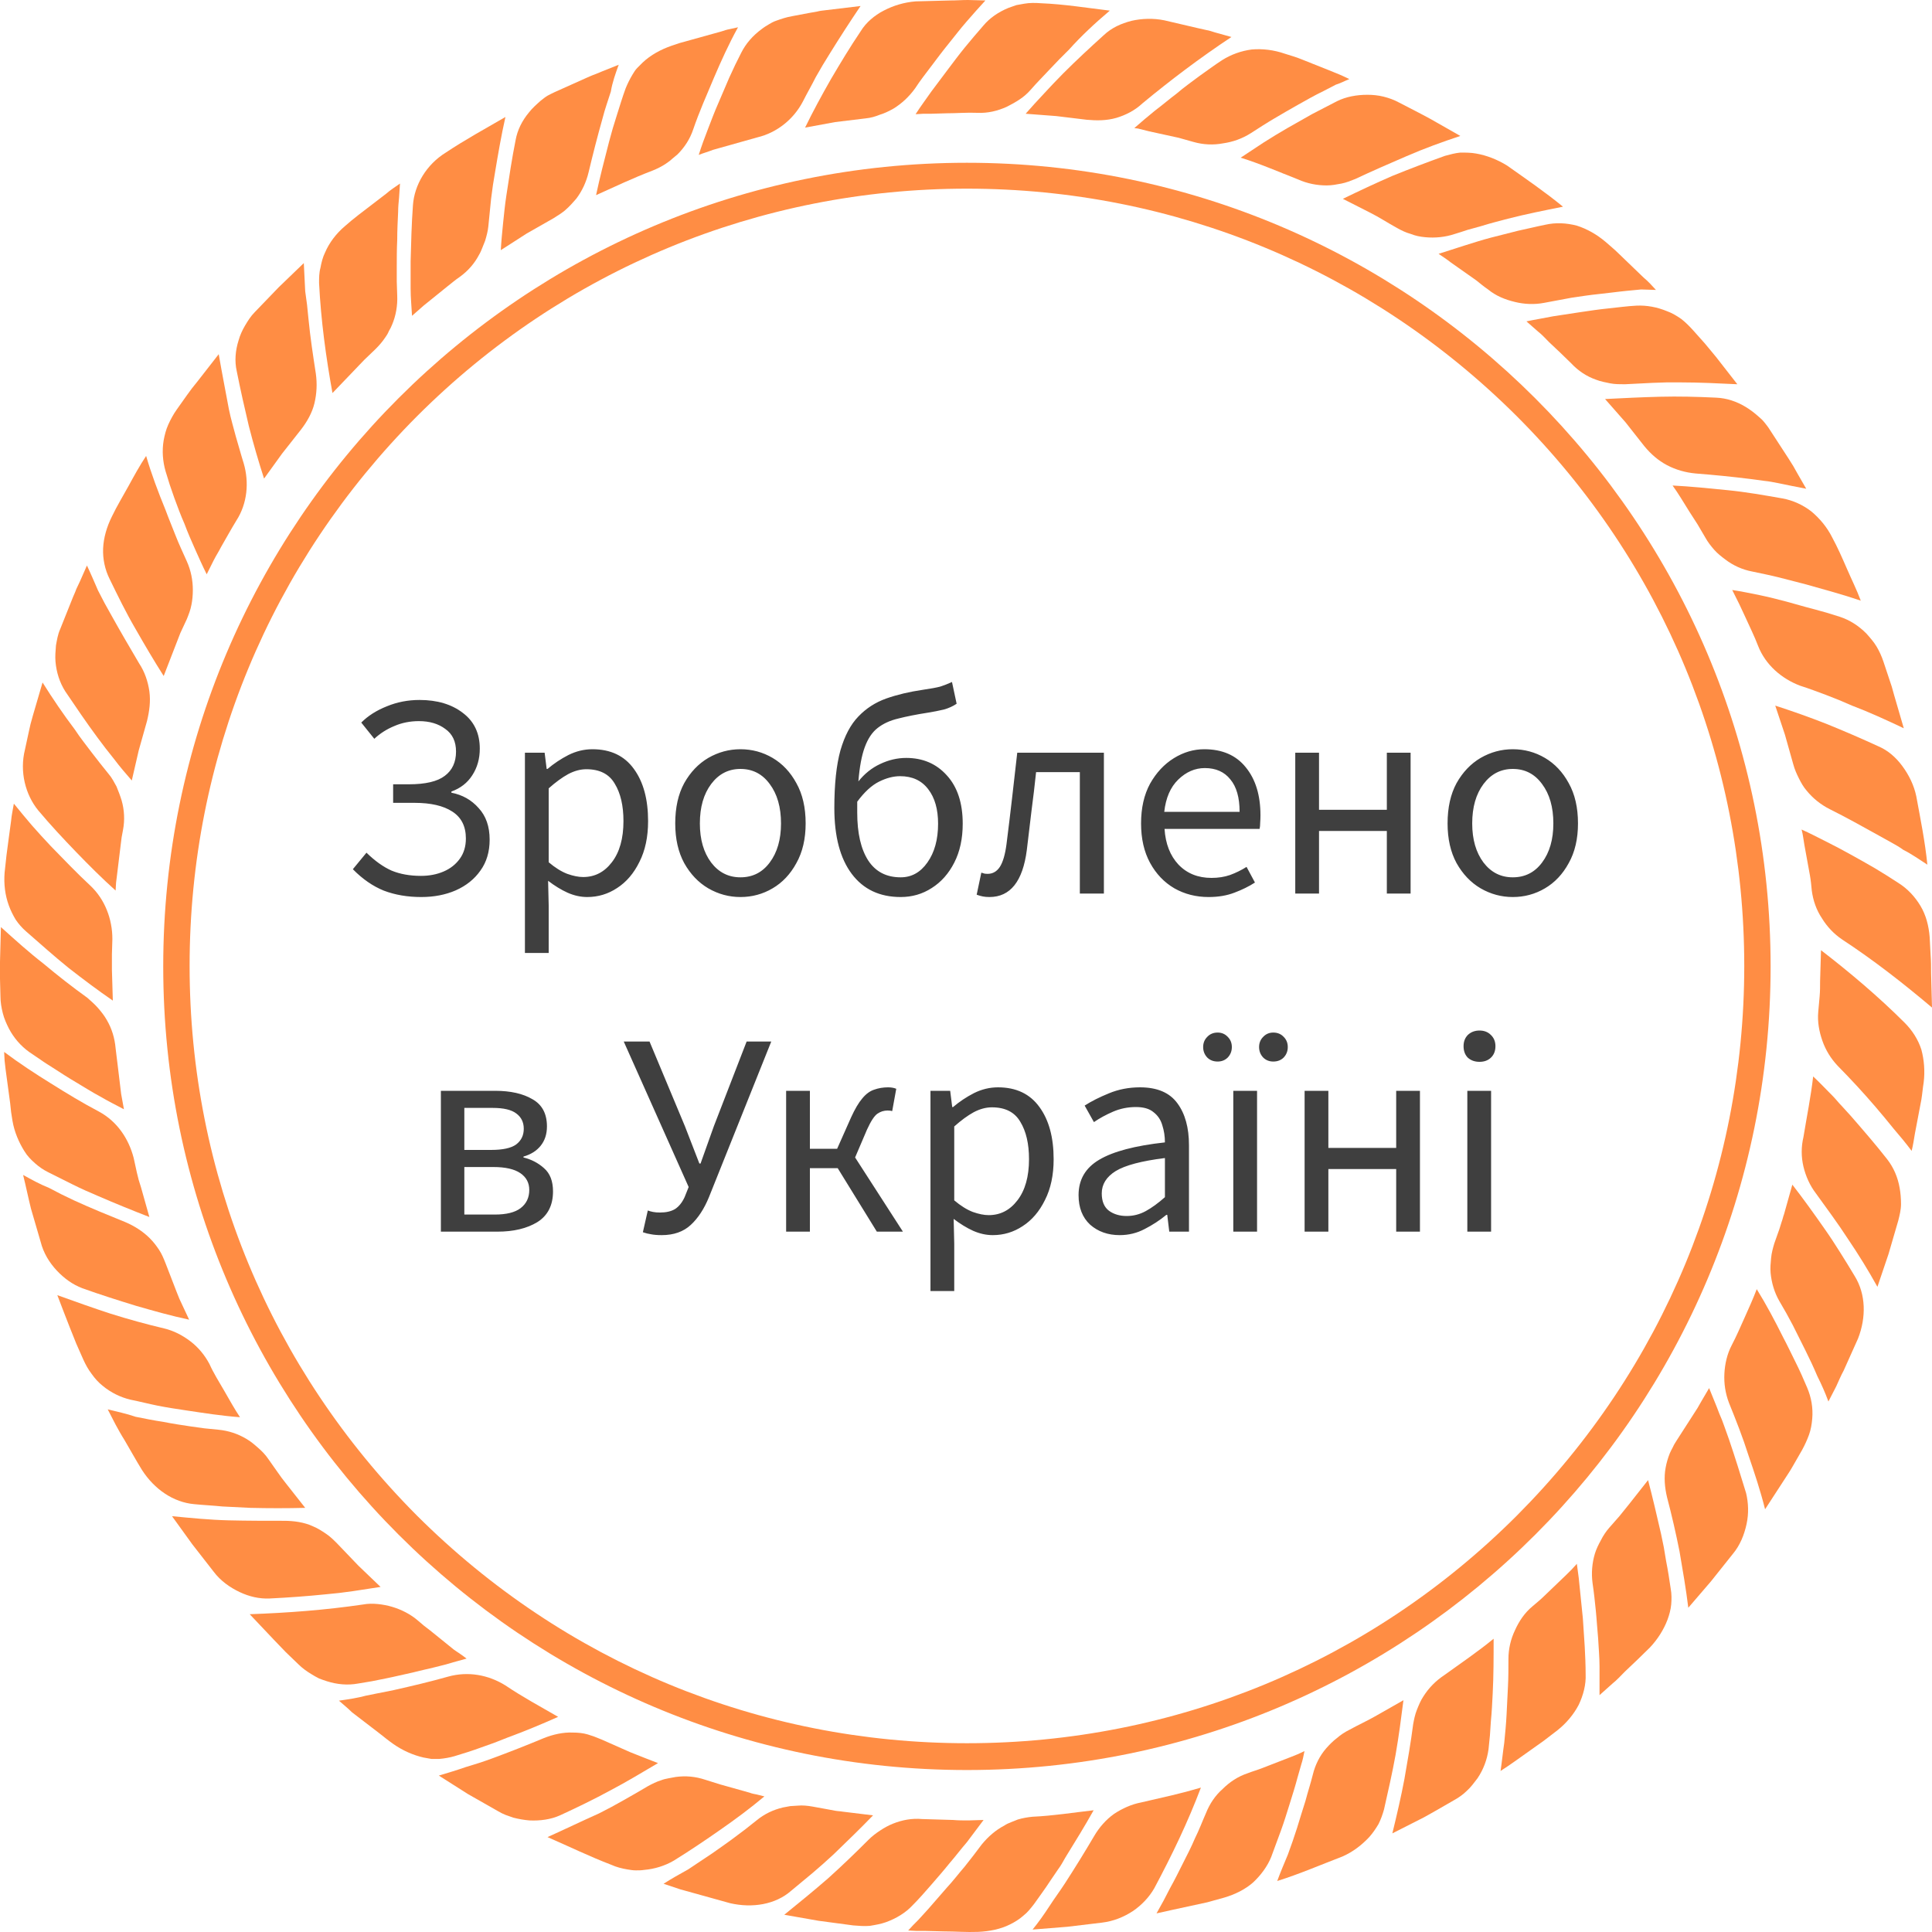 <?xml version="1.0" encoding="UTF-8"?> <svg xmlns="http://www.w3.org/2000/svg" width="80" height="80" viewBox="0 0 80 80" fill="none"><path d="M79.157 47.656C79.215 47.426 79.253 47.177 79.291 46.947L79.56 45.531C79.598 45.301 79.617 45.052 79.655 44.822C79.713 44.363 79.674 43.884 79.56 43.463C79.426 43.042 79.177 42.659 78.87 42.352C77.779 41.261 76.573 40.246 75.404 39.346L75.366 40.629C75.366 40.84 75.366 41.05 75.347 41.261L75.29 41.893C75.251 42.314 75.328 42.716 75.462 43.099C75.596 43.482 75.807 43.827 76.094 44.133C76.362 44.401 76.63 44.688 76.898 44.975C77.166 45.263 77.415 45.55 77.664 45.837C77.913 46.124 78.162 46.431 78.411 46.737C78.66 47.024 78.928 47.35 79.157 47.656Z" fill="#FF8D44"></path><path d="M77.74 53.285L78.2 51.926L78.602 50.547C78.66 50.317 78.717 50.088 78.717 49.858C78.717 49.628 78.698 49.398 78.66 49.188C78.583 48.747 78.411 48.345 78.143 48.001C77.664 47.388 77.147 46.794 76.649 46.22L76.266 45.799C76.132 45.665 76.017 45.511 75.883 45.377C75.615 45.109 75.347 44.822 75.079 44.573C74.983 45.416 74.811 46.258 74.677 47.082C74.581 47.484 74.581 47.905 74.677 48.307C74.773 48.709 74.945 49.092 75.194 49.417C75.634 50.03 76.094 50.643 76.515 51.294C76.956 51.945 77.358 52.596 77.74 53.285Z" fill="#FF8D44"></path><path d="M75.711 58.033L76.036 57.402C76.132 57.191 76.228 56.961 76.343 56.751C76.534 56.31 76.745 55.87 76.936 55.429C77.281 54.549 77.262 53.591 76.802 52.845C76.592 52.5 76.4 52.175 76.19 51.849L75.883 51.37L75.73 51.141L75.558 50.892C75.117 50.26 74.677 49.647 74.217 49.054L73.873 50.279C73.834 50.375 73.815 50.49 73.777 50.585L73.681 50.892L73.471 51.485C73.413 51.677 73.356 51.887 73.337 52.098C73.317 52.309 73.298 52.5 73.317 52.711C73.356 53.113 73.471 53.515 73.681 53.879L73.968 54.376L74.237 54.874C74.409 55.219 74.581 55.563 74.754 55.908C74.926 56.253 75.098 56.617 75.251 56.98C75.424 57.325 75.577 57.67 75.711 58.033Z" fill="#FF8D44"></path><path d="M73.088 62.495C73.356 62.093 73.605 61.691 73.873 61.288C74.007 61.078 74.141 60.886 74.256 60.676L74.619 60.044C74.734 59.833 74.83 59.623 74.907 59.412C74.983 59.201 75.022 58.972 75.041 58.742C75.079 58.301 75.002 57.861 74.83 57.459C74.677 57.095 74.524 56.751 74.351 56.406C74.179 56.061 74.007 55.698 73.834 55.372C73.49 54.683 73.145 54.032 72.743 53.381C72.59 53.783 72.417 54.166 72.245 54.549C72.073 54.932 71.9 55.334 71.709 55.698C71.517 56.061 71.422 56.483 71.403 56.885C71.383 57.287 71.441 57.689 71.594 58.091C71.881 58.799 72.168 59.527 72.398 60.255C72.647 60.982 72.896 61.729 73.088 62.495Z" fill="#FF8D44"></path><path d="M69.909 66.573L70.847 65.481L71.747 64.352C72.054 63.988 72.226 63.548 72.322 63.107C72.417 62.667 72.398 62.227 72.302 61.825C72.073 61.078 71.843 60.331 71.594 59.603L71.403 59.067C71.345 58.895 71.269 58.704 71.192 58.531C71.058 58.167 70.905 57.823 70.771 57.478L70.445 58.033L70.292 58.301C70.235 58.397 70.177 58.474 70.12 58.569L69.43 59.642C69.373 59.737 69.316 59.814 69.277 59.91C69.22 60.006 69.181 60.101 69.143 60.178C69.067 60.369 69.009 60.561 68.971 60.771C68.894 61.173 68.933 61.595 69.028 61.997C69.22 62.724 69.392 63.471 69.545 64.237C69.679 65.022 69.813 65.788 69.909 66.573Z" fill="#FF8D44"></path><path d="M66.233 70.192L66.769 69.713C66.96 69.56 67.114 69.387 67.286 69.215C67.63 68.89 67.975 68.564 68.32 68.219C68.645 67.875 68.894 67.473 69.047 67.071C69.124 66.86 69.181 66.649 69.201 66.439C69.22 66.228 69.22 65.999 69.181 65.788C69.124 65.405 69.067 65.022 68.99 64.639L68.894 64.065C68.856 63.873 68.818 63.682 68.779 63.509C68.607 62.763 68.435 62.016 68.243 61.288L67.458 62.284C67.324 62.456 67.19 62.609 67.056 62.782L66.635 63.261C66.501 63.414 66.386 63.586 66.29 63.777C66.194 63.95 66.099 64.141 66.041 64.333C65.926 64.716 65.888 65.137 65.945 65.558C66.003 65.941 66.041 66.324 66.079 66.688C66.118 67.071 66.137 67.454 66.175 67.837C66.194 68.219 66.233 68.621 66.233 69.004C66.233 69.406 66.233 69.809 66.233 70.192Z" fill="#FF8D44"></path><path d="M62.135 73.332C62.346 73.198 62.537 73.064 62.729 72.93L63.916 72.087C64.107 71.934 64.299 71.8 64.49 71.647C64.854 71.359 65.16 70.996 65.371 70.594C65.562 70.192 65.677 69.751 65.658 69.33C65.658 68.947 65.639 68.545 65.62 68.181C65.601 67.798 65.562 67.396 65.543 67.013C65.505 66.63 65.467 66.247 65.428 65.884L65.371 65.328L65.294 64.754L65.084 64.984C65.007 65.06 64.931 65.137 64.854 65.213L63.935 66.094C63.782 66.247 63.609 66.381 63.456 66.515C63.131 66.784 62.901 67.128 62.729 67.511C62.556 67.875 62.461 68.277 62.461 68.698C62.461 69.081 62.461 69.464 62.441 69.847C62.422 70.23 62.403 70.613 62.384 70.996C62.365 71.379 62.327 71.762 62.288 72.164C62.231 72.547 62.192 72.949 62.135 73.332Z" fill="#FF8D44"></path><path d="M57.654 75.916L58.937 75.265C59.358 75.036 59.78 74.787 60.182 74.557C60.392 74.442 60.584 74.308 60.737 74.155C60.91 74.002 61.044 73.81 61.178 73.638C61.426 73.274 61.58 72.853 61.637 72.432C61.656 72.24 61.675 72.049 61.695 71.857L61.733 71.283C61.771 70.9 61.79 70.517 61.809 70.134C61.848 69.387 61.848 68.602 61.848 67.856C61.197 68.392 60.488 68.87 59.799 69.368C59.454 69.598 59.167 69.885 58.937 70.249C58.822 70.421 58.746 70.613 58.669 70.804C58.593 70.996 58.554 71.187 58.516 71.398C58.42 72.144 58.286 72.91 58.152 73.676C58.018 74.385 57.846 75.131 57.654 75.916Z" fill="#FF8D44"></path><path d="M52.887 77.888C53.806 77.601 54.687 77.218 55.586 76.874C56.027 76.682 56.391 76.395 56.697 76.07C56.85 75.897 56.965 75.725 57.08 75.534C57.176 75.342 57.252 75.131 57.31 74.921C57.482 74.155 57.654 73.408 57.788 72.662C57.922 71.896 58.018 71.149 58.114 70.402L57.003 71.034C56.639 71.245 56.257 71.417 55.874 71.628C55.682 71.723 55.51 71.838 55.357 71.972C55.203 72.087 55.05 72.24 54.916 72.393C54.648 72.7 54.457 73.083 54.361 73.485C54.265 73.868 54.15 74.212 54.055 74.576C53.94 74.94 53.825 75.304 53.71 75.687C53.595 76.05 53.461 76.433 53.327 76.797C53.174 77.161 53.021 77.525 52.887 77.888Z" fill="#FF8D44"></path><path d="M47.889 79.229L48.578 79.076L49.995 78.769L50.684 78.578C51.144 78.444 51.565 78.233 51.891 77.946C52.216 77.64 52.484 77.276 52.638 76.893C52.772 76.529 52.906 76.165 53.04 75.802C53.174 75.438 53.289 75.055 53.404 74.691C53.518 74.327 53.633 73.963 53.729 73.6L53.882 73.064C53.94 72.891 53.978 72.7 54.016 72.508C53.92 72.547 53.825 72.604 53.729 72.642L53.442 72.757L52.255 73.217C52.063 73.293 51.853 73.351 51.661 73.427C51.259 73.561 50.914 73.791 50.627 74.078C50.321 74.346 50.091 74.691 49.938 75.074C49.785 75.419 49.651 75.782 49.478 76.127C49.325 76.491 49.153 76.816 48.98 77.161C48.808 77.506 48.636 77.85 48.444 78.195L48.176 78.712C48.08 78.884 47.985 79.056 47.889 79.229Z" fill="#FF8D44"></path><path d="M42.757 79.899C43.236 79.861 43.715 79.822 44.193 79.784L45.63 79.612C46.108 79.554 46.529 79.382 46.912 79.133C47.276 78.884 47.583 78.559 47.793 78.195C48.54 76.797 49.191 75.438 49.727 74.021L49.114 74.193C49.019 74.212 48.904 74.251 48.808 74.27L48.502 74.346L47.257 74.634C46.855 74.71 46.472 74.882 46.127 75.112C45.802 75.342 45.515 75.668 45.304 76.031C44.921 76.682 44.519 77.333 44.098 77.984C43.887 78.31 43.657 78.616 43.447 78.942C43.236 79.267 43.006 79.593 42.757 79.899Z" fill="#FF8D44"></path><path d="M37.606 79.937L37.97 79.956H38.334L39.062 79.975C39.541 79.975 40.019 80.014 40.498 79.995C40.977 79.975 41.436 79.88 41.819 79.688C42.011 79.593 42.202 79.478 42.374 79.325C42.547 79.191 42.681 79.018 42.815 78.846C43.044 78.52 43.274 78.214 43.485 77.888L43.81 77.41C43.925 77.257 44.021 77.084 44.117 76.912C44.519 76.261 44.921 75.61 45.285 74.959C44.442 75.055 43.6 75.189 42.757 75.227C42.547 75.246 42.336 75.285 42.145 75.342C42.049 75.38 41.953 75.419 41.857 75.457C41.762 75.495 41.666 75.534 41.589 75.591C41.225 75.782 40.919 76.05 40.651 76.376C40.421 76.682 40.191 76.989 39.943 77.295C39.694 77.582 39.464 77.888 39.196 78.176C38.947 78.463 38.679 78.769 38.43 79.056L38.028 79.497C37.875 79.65 37.74 79.784 37.606 79.937Z" fill="#FF8D44"></path><path d="M32.475 79.286L33.892 79.535L35.328 79.727C35.558 79.746 35.788 79.765 36.017 79.746C36.247 79.707 36.477 79.669 36.687 79.593C37.109 79.439 37.492 79.21 37.779 78.903C38.047 78.635 38.315 78.329 38.564 78.042C38.813 77.754 39.081 77.448 39.311 77.161C39.56 76.874 39.789 76.567 40.038 76.28C40.268 75.974 40.498 75.668 40.728 75.361L40.096 75.38C39.885 75.38 39.675 75.38 39.464 75.361L38.181 75.323C37.76 75.285 37.358 75.361 36.975 75.514C36.783 75.591 36.611 75.687 36.438 75.802C36.266 75.916 36.113 76.031 35.96 76.184C35.424 76.721 34.868 77.257 34.294 77.774C33.7 78.291 33.088 78.788 32.475 79.286Z" fill="#FF8D44"></path><path d="M27.477 78.003C27.707 78.08 27.937 78.157 28.167 78.233L29.545 78.616C29.775 78.674 30.005 78.75 30.235 78.808C31.154 79.018 32.111 78.865 32.762 78.291C33.069 78.042 33.356 77.793 33.662 77.544L34.102 77.161L34.524 76.778C35.079 76.242 35.634 75.706 36.151 75.17L34.888 75.016C34.792 74.997 34.677 74.997 34.581 74.978L34.275 74.921L33.643 74.806C33.432 74.768 33.222 74.749 33.03 74.768C32.934 74.768 32.819 74.787 32.724 74.787C32.628 74.806 32.532 74.825 32.417 74.844C32.015 74.94 31.651 75.112 31.326 75.38L30.866 75.744C30.713 75.859 30.56 75.974 30.407 76.089C30.101 76.319 29.794 76.529 29.469 76.759C29.143 76.969 28.818 77.199 28.492 77.41C28.147 77.601 27.803 77.793 27.477 78.003Z" fill="#FF8D44"></path><path d="M22.671 76.07C23.552 76.453 24.414 76.874 25.314 77.218C25.524 77.314 25.754 77.371 25.984 77.41C26.099 77.429 26.213 77.448 26.328 77.448C26.443 77.448 26.558 77.448 26.673 77.429C27.113 77.391 27.535 77.257 27.898 77.046C28.549 76.644 29.201 76.204 29.832 75.763C30.464 75.323 31.058 74.882 31.651 74.385L31.345 74.308C31.249 74.289 31.134 74.27 31.039 74.231L29.813 73.887L29.201 73.695C28.799 73.561 28.396 73.523 27.975 73.581C27.879 73.6 27.765 73.619 27.669 73.638C27.573 73.657 27.477 73.676 27.381 73.715C27.19 73.772 26.999 73.868 26.826 73.963C26.501 74.155 26.175 74.346 25.831 74.538L25.314 74.825L24.797 75.093C24.107 75.399 23.399 75.744 22.671 76.07Z" fill="#FF8D44"></path><path d="M18.171 73.523C18.573 73.772 18.976 74.04 19.378 74.289L20.622 74.997C20.718 75.055 20.833 75.112 20.929 75.15C21.044 75.189 21.139 75.227 21.254 75.265C21.484 75.323 21.695 75.361 21.924 75.38C22.365 75.4 22.805 75.342 23.188 75.17C23.897 74.844 24.605 74.5 25.275 74.136C25.601 73.963 25.945 73.772 26.271 73.581C26.596 73.389 26.922 73.198 27.247 73.006L26.654 72.776L26.367 72.662C26.271 72.623 26.175 72.585 26.079 72.547L24.911 72.03C24.816 71.991 24.72 71.953 24.624 71.915C24.529 71.876 24.433 71.857 24.337 71.819C24.145 71.762 23.935 71.742 23.724 71.742C23.322 71.723 22.901 71.819 22.518 71.972C21.829 72.259 21.101 72.547 20.373 72.815C20.01 72.949 19.646 73.064 19.263 73.178C18.937 73.293 18.554 73.408 18.171 73.523Z" fill="#FF8D44"></path><path d="M14.035 70.421C14.208 70.575 14.399 70.728 14.572 70.9L15.72 71.781C15.912 71.934 16.103 72.087 16.295 72.221C16.678 72.489 17.118 72.681 17.54 72.776C17.654 72.796 17.75 72.815 17.865 72.834C17.98 72.834 18.095 72.834 18.191 72.834C18.401 72.815 18.631 72.776 18.822 72.719C19.205 72.604 19.569 72.489 19.933 72.355L20.469 72.164L21.005 71.953C21.733 71.685 22.422 71.398 23.111 71.091C22.384 70.67 21.637 70.268 20.929 69.79C20.22 69.349 19.378 69.196 18.554 69.426C17.808 69.636 17.08 69.809 16.314 69.981C15.931 70.058 15.548 70.134 15.165 70.211C14.82 70.306 14.438 70.364 14.035 70.421Z" fill="#FF8D44"></path><path d="M10.34 66.841C10.665 67.186 10.991 67.53 11.336 67.894C11.508 68.066 11.661 68.239 11.833 68.411L12.35 68.909C12.523 69.081 12.714 69.215 12.906 69.33C13.001 69.387 13.097 69.445 13.212 69.502C13.308 69.541 13.423 69.579 13.538 69.617C13.959 69.751 14.399 69.79 14.82 69.713L15.395 69.617L15.969 69.502C16.352 69.426 16.735 69.33 17.099 69.253C17.463 69.158 17.846 69.081 18.21 68.985C18.382 68.947 18.573 68.89 18.765 68.832L19.32 68.679C19.148 68.545 18.976 68.43 18.803 68.315L17.808 67.511L17.559 67.32L17.31 67.109C17.003 66.841 16.62 66.649 16.237 66.535C16.046 66.477 15.835 66.439 15.644 66.42C15.433 66.4 15.242 66.4 15.031 66.439C13.461 66.669 11.929 66.784 10.34 66.841Z" fill="#FF8D44"></path><path d="M7.123 62.782L7.966 63.95L8.846 65.079C9.134 65.462 9.517 65.73 9.919 65.922C10.321 66.113 10.742 66.209 11.163 66.19C11.948 66.152 12.733 66.094 13.48 66.018C13.672 65.998 13.863 65.979 14.055 65.96L14.629 65.884C15.012 65.826 15.376 65.769 15.759 65.711L15.299 65.271C15.146 65.118 14.993 64.984 14.84 64.831L13.959 63.911C13.806 63.758 13.672 63.624 13.499 63.509C13.327 63.395 13.155 63.28 12.963 63.203C12.599 63.031 12.159 62.973 11.757 62.973C11.01 62.973 10.244 62.973 9.459 62.954C8.693 62.935 7.908 62.858 7.123 62.782Z" fill="#FF8D44"></path><path d="M4.461 58.359L4.787 58.991C4.902 59.201 5.017 59.412 5.151 59.623C5.4 60.044 5.629 60.465 5.878 60.867C6.395 61.671 7.18 62.207 8.042 62.284C8.425 62.322 8.827 62.341 9.21 62.38C9.593 62.399 9.976 62.418 10.359 62.437C11.125 62.456 11.891 62.456 12.638 62.437L11.853 61.441L11.661 61.193L11.47 60.925L11.106 60.408C10.991 60.235 10.838 60.082 10.684 59.948C10.531 59.814 10.378 59.68 10.206 59.584C9.861 59.374 9.459 59.24 9.038 59.201C8.846 59.182 8.655 59.163 8.463 59.144L7.908 59.067C7.525 59.01 7.142 58.953 6.759 58.876C6.376 58.819 5.993 58.742 5.61 58.665C5.227 58.531 4.844 58.455 4.461 58.359Z" fill="#FF8D44"></path><path d="M2.374 53.63C2.547 54.089 2.719 54.53 2.891 54.97C2.987 55.2 3.064 55.41 3.159 55.64L3.447 56.291C3.542 56.502 3.657 56.712 3.791 56.885C3.925 57.076 4.079 57.248 4.251 57.383C4.596 57.67 4.998 57.861 5.4 57.957C5.783 58.033 6.146 58.129 6.529 58.206C6.912 58.282 7.295 58.34 7.678 58.397C8.444 58.512 9.172 58.627 9.938 58.684C9.708 58.34 9.497 57.957 9.287 57.593C9.076 57.229 8.846 56.865 8.674 56.483C8.483 56.119 8.214 55.793 7.889 55.544C7.563 55.295 7.2 55.104 6.798 55.008C6.07 54.836 5.304 54.625 4.576 54.396C3.868 54.166 3.121 53.898 2.374 53.63Z" fill="#FF8D44"></path><path d="M0.957 48.652C1.072 49.111 1.168 49.59 1.283 50.049L1.685 51.428C1.8 51.887 2.049 52.289 2.355 52.615C2.662 52.94 3.006 53.189 3.408 53.343C4.155 53.611 4.883 53.84 5.629 54.07L6.166 54.223C6.357 54.281 6.529 54.319 6.721 54.376C7.085 54.472 7.468 54.568 7.832 54.645L7.429 53.783C7.391 53.687 7.353 53.591 7.314 53.496L6.855 52.309C6.778 52.117 6.702 51.926 6.587 51.753C6.472 51.581 6.357 51.428 6.204 51.275C5.917 50.987 5.553 50.758 5.189 50.605C4.481 50.317 3.772 50.03 3.064 49.705C2.891 49.628 2.719 49.532 2.547 49.456L2.03 49.188C1.647 49.035 1.302 48.843 0.957 48.652Z" fill="#FF8D44"></path><path d="M0.172 43.559L0.191 43.922L0.23 44.267L0.421 45.684L0.46 46.048C0.479 46.163 0.498 46.277 0.517 46.411C0.594 46.871 0.785 47.311 1.015 47.675C1.13 47.867 1.283 48.02 1.455 48.173C1.628 48.326 1.8 48.441 1.991 48.537C2.336 48.709 2.681 48.881 3.025 49.054C3.37 49.226 3.715 49.379 4.079 49.532C4.787 49.839 5.495 50.126 6.185 50.394L5.84 49.169L5.744 48.862L5.668 48.556L5.534 47.943C5.323 47.139 4.844 46.431 4.098 46.029C3.408 45.665 2.776 45.282 2.106 44.861C1.455 44.459 0.785 44.018 0.172 43.559Z" fill="#FF8D44"></path><path d="M0.038 38.389L0 39.825V40.533L0.019 41.261C0.019 41.491 0.057 41.721 0.115 41.95C0.172 42.18 0.268 42.391 0.364 42.582C0.574 42.984 0.862 43.31 1.206 43.559L1.685 43.884C1.838 43.999 2.011 44.095 2.183 44.21C2.508 44.42 2.834 44.631 3.159 44.822C3.485 45.014 3.81 45.224 4.136 45.397C4.461 45.588 4.806 45.761 5.132 45.933C5.093 45.722 5.055 45.511 5.017 45.301L4.864 44.037C4.844 43.827 4.806 43.616 4.787 43.405C4.749 42.984 4.634 42.601 4.423 42.237C4.327 42.065 4.193 41.893 4.059 41.74C3.925 41.587 3.772 41.453 3.619 41.318C3.006 40.878 2.393 40.399 1.8 39.902C1.206 39.442 0.632 38.925 0.038 38.389Z" fill="#FF8D44"></path><path d="M0.574 33.277C0.536 33.507 0.479 33.755 0.46 33.985L0.364 34.694L0.268 35.421C0.249 35.651 0.211 35.9 0.191 36.13C0.153 36.608 0.211 37.068 0.364 37.489C0.44 37.7 0.536 37.891 0.651 38.083C0.766 38.255 0.919 38.427 1.072 38.561C1.666 39.078 2.24 39.595 2.834 40.074C3.447 40.553 4.059 41.012 4.672 41.433L4.634 40.151V39.519L4.653 38.887C4.653 38.676 4.634 38.466 4.596 38.274C4.557 38.063 4.5 37.872 4.423 37.681C4.27 37.298 4.04 36.953 3.734 36.666L3.313 36.264C3.179 36.13 3.045 35.996 2.91 35.862C2.642 35.594 2.374 35.306 2.106 35.038C1.838 34.751 1.57 34.464 1.321 34.177C1.072 33.889 0.823 33.583 0.574 33.277Z" fill="#FF8D44"></path><path d="M1.762 28.26L1.359 29.639L1.264 29.984L1.187 30.328L1.034 31.037C0.804 31.956 1.053 32.913 1.589 33.564C2.087 34.158 2.623 34.732 3.159 35.287C3.696 35.843 4.213 36.359 4.787 36.876L4.806 36.551L4.844 36.245L4.998 34.981L5.036 34.675C5.055 34.579 5.074 34.464 5.093 34.368C5.17 33.966 5.151 33.545 5.036 33.143C4.978 32.951 4.902 32.76 4.825 32.568C4.73 32.396 4.634 32.205 4.5 32.051C4.27 31.764 4.021 31.458 3.791 31.152C3.562 30.845 3.313 30.539 3.102 30.213C2.623 29.581 2.183 28.931 1.762 28.26Z" fill="#FF8D44"></path><path d="M3.6 23.416L3.313 24.067L3.159 24.393C3.121 24.508 3.064 24.623 3.025 24.718L2.489 26.059C2.393 26.269 2.355 26.518 2.317 26.729C2.298 26.959 2.279 27.188 2.298 27.399C2.336 27.839 2.47 28.26 2.7 28.624C3.14 29.275 3.581 29.926 4.021 30.52C4.136 30.673 4.251 30.826 4.366 30.979L4.73 31.439C4.959 31.745 5.208 32.032 5.457 32.319C5.553 31.898 5.649 31.496 5.744 31.075L6.089 29.85C6.185 29.448 6.242 29.045 6.185 28.624C6.127 28.222 5.993 27.82 5.764 27.475C5.381 26.824 4.998 26.173 4.615 25.484L4.327 24.967C4.232 24.795 4.155 24.623 4.059 24.45C3.925 24.144 3.772 23.78 3.6 23.416Z" fill="#FF8D44"></path><path d="M6.051 18.879C5.783 19.281 5.553 19.702 5.323 20.123C5.093 20.544 4.844 20.946 4.634 21.387C4.423 21.808 4.289 22.267 4.27 22.708C4.251 23.148 4.347 23.589 4.538 23.972C4.883 24.68 5.208 25.35 5.61 26.039C5.993 26.71 6.376 27.36 6.778 27.992C6.932 27.59 7.085 27.207 7.238 26.805C7.314 26.614 7.391 26.403 7.468 26.212L7.736 25.637C7.812 25.446 7.889 25.254 7.927 25.044C7.966 24.852 7.985 24.642 7.985 24.431C7.985 24.029 7.908 23.627 7.736 23.244C7.583 22.899 7.41 22.536 7.276 22.191C7.142 21.846 6.989 21.483 6.855 21.119C6.549 20.372 6.261 19.606 6.051 18.879Z" fill="#FF8D44"></path><path d="M9.057 14.666L8.176 15.796L7.946 16.083L7.736 16.37L7.315 16.964C7.18 17.155 7.066 17.366 6.97 17.577C6.874 17.787 6.817 18.017 6.778 18.228C6.702 18.668 6.74 19.108 6.855 19.51C6.912 19.702 6.97 19.874 7.027 20.066L7.219 20.621C7.353 20.985 7.487 21.349 7.64 21.693C7.774 22.057 7.927 22.402 8.08 22.746C8.234 23.091 8.387 23.436 8.559 23.78L8.846 23.206C8.942 23.014 9.057 22.842 9.153 22.651C9.363 22.287 9.574 21.904 9.785 21.559C10.244 20.851 10.321 19.97 10.091 19.185C9.976 18.821 9.88 18.457 9.765 18.074C9.67 17.711 9.555 17.328 9.478 16.945C9.344 16.217 9.191 15.451 9.057 14.666Z" fill="#FF8D44"></path><path d="M12.58 10.894L12.063 11.392C11.891 11.565 11.719 11.718 11.546 11.89L10.55 12.924C10.378 13.096 10.263 13.288 10.148 13.479C10.034 13.671 9.938 13.881 9.88 14.092C9.746 14.513 9.708 14.954 9.804 15.375C9.957 16.141 10.129 16.907 10.302 17.634C10.493 18.381 10.704 19.108 10.934 19.817L11.68 18.783L12.465 17.787C12.714 17.462 12.925 17.098 13.021 16.696C13.116 16.294 13.136 15.892 13.078 15.47C12.963 14.724 12.848 13.977 12.772 13.192C12.752 13.001 12.733 12.809 12.714 12.618L12.638 12.062C12.618 11.679 12.599 11.296 12.58 10.894Z" fill="#FF8D44"></path><path d="M16.563 7.601C16.372 7.735 16.161 7.869 15.989 8.022L14.84 8.903L14.552 9.133L14.284 9.363C13.921 9.669 13.633 10.052 13.461 10.454C13.365 10.646 13.308 10.875 13.27 11.086C13.212 11.296 13.212 11.507 13.212 11.718C13.289 13.269 13.499 14.8 13.767 16.275C14.055 15.968 14.361 15.662 14.648 15.356C14.801 15.202 14.935 15.049 15.089 14.896L15.548 14.456C15.701 14.303 15.835 14.149 15.95 13.977C16.008 13.9 16.065 13.805 16.103 13.709C16.161 13.613 16.199 13.537 16.237 13.441C16.391 13.077 16.467 12.656 16.448 12.235L16.429 11.66V11.086C16.429 10.703 16.429 10.32 16.448 9.937C16.448 9.554 16.467 9.152 16.486 8.769C16.486 8.578 16.506 8.367 16.525 8.176L16.563 7.601Z" fill="#FF8D44"></path><path d="M20.929 4.844C20.105 5.323 19.263 5.782 18.459 6.318C17.654 6.816 17.157 7.659 17.099 8.501C17.042 9.267 17.023 10.052 17.003 10.818C17.003 11.201 17.003 11.584 17.003 11.947C17.003 12.33 17.042 12.713 17.061 13.077L17.54 12.656L18.535 11.852C18.707 11.718 18.861 11.584 19.033 11.469C19.378 11.22 19.646 10.914 19.837 10.55C19.895 10.454 19.933 10.358 19.971 10.263C20.01 10.167 20.048 10.071 20.086 9.975C20.144 9.784 20.201 9.573 20.22 9.382C20.259 8.999 20.297 8.616 20.335 8.233L20.412 7.659L20.507 7.084C20.622 6.395 20.756 5.61 20.929 4.844Z" fill="#FF8D44"></path><path d="M25.62 2.681L24.95 2.949L24.624 3.083C24.509 3.121 24.394 3.178 24.299 3.217L22.977 3.81C22.863 3.868 22.767 3.906 22.671 3.963C22.575 4.021 22.48 4.097 22.384 4.174C22.212 4.327 22.039 4.48 21.905 4.653C21.618 4.997 21.427 5.38 21.35 5.801C21.197 6.567 21.082 7.333 20.967 8.099C20.91 8.463 20.871 8.865 20.833 9.229C20.795 9.612 20.756 9.995 20.737 10.358C21.101 10.129 21.446 9.899 21.809 9.669L22.92 9.037C23.016 8.98 23.092 8.922 23.188 8.865C23.265 8.807 23.36 8.75 23.437 8.673C23.59 8.539 23.724 8.386 23.858 8.233C24.107 7.908 24.28 7.525 24.375 7.123C24.548 6.395 24.739 5.648 24.95 4.902C25.046 4.519 25.18 4.155 25.294 3.791C25.352 3.427 25.486 3.044 25.62 2.681Z" fill="#FF8D44"></path><path d="M30.56 1.13L30.215 1.206C30.101 1.225 29.986 1.264 29.871 1.302L28.147 1.781L27.803 1.896C27.362 2.049 26.941 2.278 26.616 2.585C26.539 2.661 26.462 2.738 26.386 2.815C26.309 2.891 26.252 2.987 26.194 3.083C26.079 3.274 25.984 3.466 25.907 3.657C25.773 4.021 25.658 4.404 25.543 4.768L25.371 5.323L25.218 5.878C25.026 6.625 24.835 7.352 24.682 8.08C25.448 7.735 26.213 7.371 27.018 7.065C27.209 6.989 27.401 6.893 27.573 6.778C27.65 6.72 27.745 6.663 27.822 6.586C27.898 6.529 27.975 6.452 28.052 6.395C28.339 6.108 28.569 5.763 28.703 5.361C28.952 4.633 29.258 3.944 29.564 3.217C29.852 2.546 30.177 1.819 30.56 1.13Z" fill="#FF8D44"></path><path d="M35.634 0.249L34.198 0.421C34.083 0.44 33.968 0.44 33.834 0.479L33.509 0.536L32.8 0.67C32.571 0.708 32.341 0.785 32.13 0.862C32.015 0.9 31.92 0.957 31.824 1.015C31.728 1.072 31.632 1.13 31.537 1.206C31.173 1.474 30.886 1.8 30.694 2.183L30.445 2.681C30.369 2.853 30.273 3.044 30.196 3.217C30.043 3.58 29.89 3.925 29.737 4.289C29.584 4.633 29.45 4.997 29.316 5.342C29.181 5.687 29.047 6.05 28.933 6.414C29.124 6.338 29.335 6.28 29.526 6.204L30.752 5.859C30.962 5.801 31.154 5.744 31.364 5.687C32.169 5.495 32.858 4.94 33.241 4.212C33.413 3.868 33.605 3.542 33.777 3.197L34.064 2.7L34.37 2.202C34.773 1.551 35.194 0.9 35.634 0.249Z" fill="#FF8D44"></path><path d="M40.804 0.019L40.077 0C39.828 0 39.598 0.019 39.349 0.019L37.913 0.057C37.434 0.096 36.994 0.23 36.592 0.44C36.4 0.536 36.209 0.67 36.056 0.804C35.902 0.938 35.749 1.111 35.634 1.302C35.194 1.953 34.792 2.623 34.409 3.274C34.026 3.944 33.662 4.614 33.337 5.284L34.581 5.055L35.845 4.902C36.056 4.882 36.247 4.825 36.438 4.748C36.63 4.691 36.821 4.595 36.994 4.499C37.338 4.289 37.645 4.002 37.894 3.657C38.104 3.332 38.334 3.044 38.564 2.738C38.794 2.432 39.023 2.125 39.272 1.819C39.521 1.513 39.751 1.206 40.019 0.9C40.287 0.594 40.536 0.306 40.804 0.019Z" fill="#FF8D44"></path><path d="M45.955 0.44C44.998 0.325 44.059 0.172 43.102 0.134C42.872 0.115 42.623 0.115 42.413 0.153C42.298 0.172 42.183 0.191 42.087 0.211C41.972 0.249 41.877 0.287 41.762 0.325C41.34 0.498 40.977 0.747 40.709 1.072C40.46 1.359 40.211 1.647 39.962 1.953C39.713 2.259 39.483 2.566 39.253 2.872C39.023 3.178 38.794 3.485 38.564 3.791L38.238 4.251C38.123 4.404 38.028 4.557 37.913 4.729L38.238 4.71H38.564L39.196 4.691C39.617 4.691 40.038 4.653 40.479 4.672C40.9 4.691 41.302 4.595 41.685 4.423C41.877 4.327 42.049 4.231 42.221 4.117C42.394 4.002 42.547 3.868 42.681 3.714C42.93 3.427 43.198 3.159 43.466 2.872L43.868 2.451C44.002 2.317 44.136 2.183 44.27 2.049C44.768 1.493 45.342 0.957 45.955 0.44Z" fill="#FF8D44"></path><path d="M50.991 1.532L50.302 1.34C50.187 1.302 50.072 1.264 49.957 1.245L49.612 1.168L48.215 0.842C47.755 0.747 47.276 0.766 46.855 0.862C46.415 0.976 46.032 1.149 45.706 1.455C45.112 1.991 44.557 2.508 44.021 3.044C43.753 3.312 43.485 3.6 43.236 3.868C42.968 4.155 42.719 4.423 42.47 4.71C42.891 4.748 43.313 4.768 43.734 4.806L44.998 4.959C45.419 4.997 45.821 4.997 46.223 4.882C46.606 4.768 46.989 4.576 47.295 4.289C48.425 3.351 49.689 2.393 50.991 1.532Z" fill="#FF8D44"></path><path d="M55.874 3.274C55.759 3.217 55.663 3.178 55.548 3.121L55.223 2.987L53.882 2.451C53.653 2.355 53.423 2.298 53.193 2.221C52.752 2.068 52.274 2.01 51.833 2.049C51.393 2.106 50.972 2.259 50.608 2.489C50.282 2.7 49.976 2.929 49.651 3.159C49.344 3.389 49.019 3.619 48.731 3.868C48.425 4.097 48.138 4.346 47.831 4.576L47.391 4.94C47.257 5.055 47.104 5.189 46.97 5.304L47.123 5.323L47.583 5.438L48.808 5.706L49.421 5.878C49.823 5.993 50.244 6.012 50.646 5.935C51.048 5.878 51.431 5.744 51.795 5.514C52.121 5.304 52.446 5.093 52.772 4.902C53.097 4.71 53.423 4.519 53.767 4.327C54.112 4.136 54.438 3.944 54.801 3.772L55.318 3.504C55.51 3.446 55.682 3.351 55.874 3.274Z" fill="#FF8D44"></path><path d="M60.469 5.629L59.224 4.921C58.803 4.691 58.382 4.48 57.942 4.251C57.731 4.136 57.52 4.059 57.291 4.002C57.061 3.944 56.831 3.925 56.62 3.925C56.18 3.925 55.74 4.002 55.357 4.193C55.012 4.365 54.667 4.557 54.323 4.729C53.978 4.921 53.653 5.112 53.308 5.304C52.982 5.495 52.657 5.687 52.331 5.897C52.006 6.108 51.699 6.318 51.374 6.529C52.178 6.778 52.963 7.123 53.748 7.429C54.131 7.601 54.533 7.678 54.935 7.678C55.146 7.678 55.337 7.64 55.548 7.601C55.74 7.563 55.931 7.486 56.123 7.41C56.812 7.084 57.52 6.778 58.229 6.472C58.976 6.146 59.722 5.878 60.469 5.629Z" fill="#FF8D44"></path><path d="M64.72 8.559C63.973 7.946 63.188 7.41 62.403 6.854C62.001 6.606 61.561 6.433 61.12 6.357C60.91 6.318 60.68 6.318 60.469 6.318C60.258 6.338 60.048 6.395 59.837 6.452C59.09 6.72 58.382 6.989 57.673 7.276C56.965 7.582 56.276 7.908 55.605 8.233L56.735 8.807C57.118 8.999 57.463 9.229 57.846 9.439C58.018 9.535 58.21 9.631 58.42 9.688C58.612 9.765 58.803 9.803 59.014 9.822C59.416 9.861 59.837 9.822 60.239 9.688C60.431 9.631 60.603 9.573 60.776 9.516L61.331 9.363C61.695 9.248 62.078 9.152 62.441 9.056C63.188 8.865 63.954 8.712 64.72 8.559Z" fill="#FF8D44"></path><path d="M68.569 12.005L68.32 11.737C68.243 11.66 68.147 11.565 68.052 11.488L67.018 10.492C66.845 10.32 66.654 10.167 66.482 10.014C66.118 9.707 65.716 9.478 65.294 9.344C64.854 9.229 64.414 9.21 63.992 9.305C63.609 9.382 63.226 9.478 62.863 9.554C62.48 9.65 62.116 9.746 61.733 9.841C61.369 9.937 61.005 10.052 60.642 10.167C60.278 10.282 59.933 10.397 59.569 10.511C59.742 10.626 59.914 10.741 60.086 10.875L61.12 11.603C61.292 11.737 61.446 11.871 61.618 11.986C61.944 12.254 62.327 12.407 62.729 12.503C63.111 12.598 63.533 12.618 63.935 12.541C64.318 12.464 64.682 12.407 65.065 12.33C65.448 12.273 65.811 12.216 66.194 12.177C66.577 12.139 66.96 12.082 67.362 12.043L67.956 11.986L68.569 12.005Z" fill="#FF8D44"></path><path d="M71.939 15.911L71.058 14.781C70.905 14.59 70.752 14.417 70.598 14.226L70.12 13.69C69.966 13.518 69.794 13.345 69.622 13.211C69.43 13.077 69.239 12.962 69.028 12.886C68.607 12.713 68.186 12.637 67.764 12.656C67.382 12.675 66.979 12.732 66.597 12.771C66.213 12.809 65.831 12.867 65.448 12.924C65.065 12.981 64.701 13.039 64.318 13.096C63.935 13.173 63.571 13.23 63.207 13.307L63.686 13.728C63.858 13.862 63.992 14.015 64.145 14.168C64.452 14.456 64.758 14.743 65.065 15.049C65.352 15.356 65.697 15.585 66.079 15.719C66.271 15.796 66.482 15.834 66.673 15.873C66.865 15.911 67.075 15.911 67.286 15.911C67.669 15.892 68.052 15.873 68.435 15.853L69.009 15.834C69.201 15.834 69.392 15.834 69.584 15.834C70.369 15.834 71.154 15.873 71.939 15.911Z" fill="#FF8D44"></path><path d="M74.792 20.238L74.428 19.606L74.256 19.3C74.198 19.204 74.122 19.089 74.064 18.994L73.279 17.787C73.222 17.692 73.145 17.596 73.069 17.5C72.992 17.404 72.915 17.328 72.82 17.251C72.647 17.098 72.475 16.964 72.283 16.849C71.9 16.619 71.498 16.485 71.058 16.466C70.273 16.428 69.507 16.409 68.741 16.428C67.975 16.447 67.209 16.485 66.462 16.523L67.305 17.481L68.09 18.477C68.358 18.802 68.664 19.07 69.028 19.262C69.392 19.453 69.794 19.568 70.215 19.606C70.962 19.664 71.728 19.74 72.494 19.836L73.069 19.913C73.26 19.932 73.451 19.97 73.643 20.008C74.007 20.085 74.39 20.161 74.792 20.238Z" fill="#FF8D44"></path><path d="M77.051 24.872C76.879 24.412 76.668 23.991 76.477 23.55C76.285 23.11 76.094 22.67 75.864 22.248C75.653 21.827 75.347 21.463 75.002 21.176C74.658 20.908 74.237 20.717 73.815 20.64C73.049 20.506 72.302 20.372 71.517 20.295C70.752 20.219 70.005 20.142 69.258 20.104C69.507 20.449 69.718 20.812 69.947 21.176C70.062 21.349 70.177 21.54 70.292 21.712L70.618 22.267C70.713 22.44 70.847 22.612 70.981 22.765C71.115 22.919 71.288 23.052 71.441 23.167C71.766 23.416 72.149 23.589 72.552 23.665C72.915 23.742 73.298 23.818 73.681 23.914C74.045 24.01 74.428 24.106 74.792 24.201C75.538 24.412 76.324 24.623 77.051 24.872Z" fill="#FF8D44"></path><path d="M78.832 30.156L78.43 28.777C78.392 28.663 78.372 28.548 78.334 28.433L77.99 27.399C77.913 27.169 77.817 26.959 77.702 26.767C77.587 26.576 77.434 26.403 77.281 26.231C76.956 25.905 76.592 25.676 76.19 25.542L75.634 25.369L75.079 25.216C74.696 25.12 74.332 25.006 73.968 24.91C73.605 24.814 73.222 24.718 72.858 24.642C72.475 24.565 72.111 24.488 71.728 24.431L72.015 25.006C72.111 25.197 72.188 25.388 72.283 25.58C72.456 25.963 72.647 26.346 72.8 26.748C73.107 27.533 73.777 28.107 74.543 28.395C74.907 28.509 75.251 28.643 75.615 28.777L76.151 28.988L76.687 29.218C77.396 29.486 78.104 29.811 78.832 30.156Z" fill="#FF8D44"></path><path d="M79.808 35.804C79.713 34.847 79.521 33.909 79.349 32.971C79.253 32.511 79.043 32.09 78.775 31.726C78.507 31.362 78.181 31.075 77.779 30.903C77.07 30.577 76.362 30.271 75.653 29.984C74.926 29.696 74.217 29.448 73.509 29.218L73.911 30.424L74.256 31.649C74.313 31.86 74.39 32.032 74.485 32.224C74.581 32.415 74.677 32.588 74.811 32.741C75.06 33.047 75.385 33.315 75.768 33.507C76.458 33.851 77.109 34.215 77.798 34.598L78.315 34.885C78.487 34.981 78.66 35.077 78.813 35.191C79.157 35.364 79.483 35.594 79.808 35.804Z" fill="#FF8D44"></path><path d="M79.904 38.81C79.866 38.332 79.751 37.891 79.521 37.508C79.291 37.125 78.985 36.8 78.621 36.57C78.296 36.359 77.97 36.149 77.645 35.957C77.319 35.766 76.975 35.574 76.63 35.383C76.285 35.191 75.96 35.019 75.615 34.847C75.27 34.675 74.945 34.502 74.6 34.349C74.658 34.56 74.677 34.77 74.715 34.981L74.945 36.245C74.983 36.455 75.002 36.666 75.022 36.876C75.079 37.298 75.213 37.681 75.443 38.025C75.653 38.37 75.941 38.676 76.285 38.906C77.568 39.748 78.775 40.687 80 41.721L79.962 40.285C79.962 40.036 79.962 39.806 79.943 39.557L79.904 38.81Z" fill="#FF8D44"></path><path d="M40.038 7.812C48.636 7.812 56.716 11.162 62.805 17.232C68.875 23.302 72.226 31.401 72.226 39.997C72.226 48.594 68.875 56.674 62.805 62.763C56.735 68.832 48.636 72.183 40.038 72.183C31.441 72.183 23.36 68.832 17.271 62.763C11.201 56.674 7.851 48.594 7.851 39.997C7.851 31.401 11.201 23.321 17.271 17.232C23.341 11.162 31.441 7.812 40.038 7.812ZM40.038 6.74C21.656 6.74 6.759 21.636 6.759 40.017C6.759 58.397 21.656 73.293 40.038 73.293C58.42 73.293 73.317 58.397 73.317 40.017C73.317 21.636 58.401 6.74 40.038 6.74Z" fill="#FF8D44"></path><path d="M17.443 37.144C16.875 37.144 16.359 37.056 15.895 36.88C15.439 36.696 15.011 36.4 14.611 35.992L15.175 35.308C15.527 35.652 15.875 35.9 16.219 36.052C16.571 36.196 16.975 36.268 17.431 36.268C17.775 36.268 18.087 36.208 18.367 36.088C18.647 35.968 18.871 35.792 19.039 35.56C19.207 35.328 19.291 35.048 19.291 34.72C19.291 34.216 19.103 33.844 18.727 33.604C18.359 33.364 17.839 33.244 17.167 33.244H16.279V32.476H16.927C17.615 32.476 18.111 32.36 18.415 32.128C18.727 31.896 18.883 31.56 18.883 31.12C18.883 30.704 18.735 30.392 18.439 30.184C18.151 29.968 17.787 29.86 17.347 29.86C16.979 29.86 16.639 29.928 16.327 30.064C16.015 30.192 15.739 30.368 15.499 30.592L14.959 29.92C15.239 29.64 15.591 29.416 16.015 29.248C16.439 29.072 16.891 28.984 17.371 28.984C18.107 28.984 18.707 29.164 19.171 29.524C19.635 29.876 19.867 30.368 19.867 31C19.867 31.416 19.763 31.784 19.555 32.104C19.355 32.416 19.067 32.64 18.691 32.776V32.824C19.147 32.912 19.523 33.124 19.819 33.46C20.123 33.788 20.275 34.224 20.275 34.768C20.275 35.272 20.147 35.7 19.891 36.052C19.643 36.404 19.303 36.676 18.871 36.868C18.447 37.052 17.971 37.144 17.443 37.144ZM21.736 39.46V31.168H22.552L22.636 31.84H22.672C22.936 31.616 23.224 31.424 23.536 31.264C23.856 31.104 24.188 31.024 24.532 31.024C25.284 31.024 25.856 31.296 26.248 31.84C26.64 32.376 26.836 33.096 26.836 34C26.836 34.656 26.716 35.22 26.476 35.692C26.244 36.164 25.936 36.524 25.552 36.772C25.176 37.02 24.764 37.144 24.316 37.144C24.044 37.144 23.772 37.084 23.5 36.964C23.236 36.844 22.968 36.68 22.696 36.472L22.72 37.492V39.46H21.736ZM24.148 36.316C24.628 36.316 25.024 36.112 25.336 35.704C25.656 35.288 25.816 34.72 25.816 34C25.816 33.36 25.696 32.844 25.456 32.452C25.224 32.052 24.832 31.852 24.28 31.852C24.032 31.852 23.78 31.92 23.524 32.056C23.276 32.192 23.008 32.388 22.72 32.644V35.704C22.984 35.928 23.24 36.088 23.488 36.184C23.736 36.272 23.956 36.316 24.148 36.316ZM30.66 37.144C30.188 37.144 29.744 37.024 29.328 36.784C28.92 36.544 28.588 36.196 28.332 35.74C28.084 35.284 27.96 34.736 27.96 34.096C27.96 33.44 28.084 32.884 28.332 32.428C28.588 31.972 28.92 31.624 29.328 31.384C29.744 31.144 30.188 31.024 30.66 31.024C31.14 31.024 31.584 31.144 31.992 31.384C32.4 31.624 32.728 31.972 32.976 32.428C33.232 32.884 33.36 33.44 33.36 34.096C33.36 34.736 33.232 35.284 32.976 35.74C32.728 36.196 32.4 36.544 31.992 36.784C31.584 37.024 31.14 37.144 30.66 37.144ZM30.66 36.328C31.164 36.328 31.568 36.124 31.872 35.716C32.184 35.3 32.34 34.76 32.34 34.096C32.34 33.424 32.184 32.88 31.872 32.464C31.568 32.048 31.164 31.84 30.66 31.84C30.164 31.84 29.76 32.048 29.448 32.464C29.136 32.88 28.98 33.424 28.98 34.096C28.98 34.76 29.136 35.3 29.448 35.716C29.76 36.124 30.164 36.328 30.66 36.328ZM35.496 33.652C35.496 34.5 35.648 35.16 35.952 35.632C36.256 36.096 36.704 36.328 37.296 36.328C37.744 36.328 38.112 36.124 38.4 35.716C38.696 35.3 38.844 34.764 38.844 34.108C38.844 33.508 38.708 33.032 38.436 32.68C38.164 32.32 37.776 32.14 37.272 32.14C36.992 32.14 36.7 32.216 36.396 32.368C36.092 32.52 35.792 32.796 35.496 33.196C35.496 33.268 35.496 33.344 35.496 33.424C35.496 33.496 35.496 33.572 35.496 33.652ZM37.296 37.144C36.424 37.144 35.748 36.824 35.268 36.184C34.788 35.544 34.548 34.636 34.548 33.46C34.548 32.476 34.632 31.68 34.8 31.072C34.976 30.464 35.224 29.996 35.544 29.668C35.864 29.332 36.248 29.084 36.696 28.924C37.152 28.764 37.656 28.644 38.208 28.564C38.536 28.516 38.776 28.472 38.928 28.432C39.08 28.384 39.244 28.32 39.42 28.24L39.612 29.14C39.46 29.244 39.284 29.324 39.084 29.38C38.884 29.428 38.66 29.472 38.412 29.512C37.948 29.584 37.544 29.664 37.2 29.752C36.856 29.832 36.568 29.964 36.336 30.148C36.112 30.324 35.936 30.588 35.808 30.94C35.68 31.284 35.592 31.756 35.544 32.356C35.8 32.036 36.1 31.796 36.444 31.636C36.796 31.468 37.156 31.384 37.524 31.384C38.212 31.384 38.772 31.624 39.204 32.104C39.644 32.584 39.864 33.252 39.864 34.108C39.864 34.724 39.748 35.26 39.516 35.716C39.284 36.172 38.972 36.524 38.58 36.772C38.196 37.02 37.768 37.144 37.296 37.144ZM40.97 37.144C40.866 37.144 40.774 37.136 40.694 37.12C40.614 37.104 40.53 37.08 40.442 37.048L40.634 36.136C40.674 36.144 40.714 36.156 40.754 36.172C40.794 36.18 40.842 36.184 40.898 36.184C41.106 36.184 41.274 36.088 41.402 35.896C41.53 35.696 41.622 35.38 41.678 34.948C41.758 34.316 41.834 33.688 41.906 33.064C41.978 32.432 42.05 31.8 42.122 31.168H45.71V37H44.714V31.972H42.902C42.846 32.508 42.782 33.048 42.71 33.592C42.646 34.128 42.582 34.664 42.518 35.2C42.35 36.496 41.834 37.144 40.97 37.144ZM50.045 37.144C49.525 37.144 49.053 37.024 48.629 36.784C48.205 36.536 47.869 36.184 47.621 35.728C47.373 35.272 47.249 34.728 47.249 34.096C47.249 33.456 47.373 32.908 47.621 32.452C47.877 31.996 48.205 31.644 48.605 31.396C49.005 31.148 49.425 31.024 49.865 31.024C50.609 31.024 51.181 31.272 51.581 31.768C51.989 32.264 52.193 32.928 52.193 33.76C52.193 33.864 52.189 33.968 52.181 34.072C52.181 34.168 52.173 34.252 52.157 34.324H48.221C48.261 34.94 48.453 35.432 48.797 35.8C49.149 36.168 49.605 36.352 50.165 36.352C50.445 36.352 50.701 36.312 50.933 36.232C51.173 36.144 51.401 36.032 51.617 35.896L51.965 36.544C51.717 36.704 51.433 36.844 51.113 36.964C50.801 37.084 50.445 37.144 50.045 37.144ZM48.209 33.616H51.329C51.329 33.024 51.201 32.576 50.945 32.272C50.697 31.96 50.345 31.804 49.889 31.804C49.481 31.804 49.113 31.964 48.785 32.284C48.465 32.596 48.273 33.04 48.209 33.616ZM53.634 37V31.168H54.618V33.532H57.426V31.168H58.41V37H57.426V34.408H54.618V37H53.634ZM62.641 37.144C62.169 37.144 61.725 37.024 61.309 36.784C60.901 36.544 60.569 36.196 60.313 35.74C60.065 35.284 59.941 34.736 59.941 34.096C59.941 33.44 60.065 32.884 60.313 32.428C60.569 31.972 60.901 31.624 61.309 31.384C61.725 31.144 62.169 31.024 62.641 31.024C63.121 31.024 63.565 31.144 63.973 31.384C64.381 31.624 64.709 31.972 64.957 32.428C65.213 32.884 65.341 33.44 65.341 34.096C65.341 34.736 65.213 35.284 64.957 35.74C64.709 36.196 64.381 36.544 63.973 36.784C63.565 37.024 63.121 37.144 62.641 37.144ZM62.641 36.328C63.145 36.328 63.549 36.124 63.853 35.716C64.165 35.3 64.321 34.76 64.321 34.096C64.321 33.424 64.165 32.88 63.853 32.464C63.549 32.048 63.145 31.84 62.641 31.84C62.145 31.84 61.741 32.048 61.429 32.464C61.117 32.88 60.961 33.424 60.961 34.096C60.961 34.76 61.117 35.3 61.429 35.716C61.741 36.124 62.145 36.328 62.641 36.328ZM18.256 51V45.168H20.5C21.14 45.168 21.655 45.284 22.047 45.516C22.448 45.74 22.648 46.116 22.648 46.644C22.648 46.964 22.559 47.232 22.384 47.448C22.215 47.656 21.98 47.804 21.675 47.892V47.928C22.003 48.008 22.288 48.156 22.527 48.372C22.776 48.588 22.899 48.908 22.899 49.332C22.899 49.908 22.683 50.332 22.252 50.604C21.82 50.868 21.267 51 20.596 51H18.256ZM19.227 47.616H20.331C20.82 47.616 21.168 47.54 21.375 47.388C21.584 47.228 21.688 47.012 21.688 46.74C21.688 46.468 21.584 46.256 21.375 46.104C21.175 45.952 20.852 45.876 20.404 45.876H19.227V47.616ZM19.227 50.292H20.488C20.968 50.292 21.323 50.204 21.555 50.028C21.796 49.844 21.916 49.592 21.916 49.272C21.916 48.976 21.791 48.744 21.544 48.576C21.296 48.408 20.924 48.324 20.427 48.324H19.227V50.292ZM27.4 51.144C27.224 51.144 27.076 51.132 26.956 51.108C26.844 51.092 26.732 51.064 26.62 51.024L26.824 50.124C26.888 50.148 26.96 50.168 27.04 50.184C27.12 50.2 27.216 50.208 27.328 50.208C27.584 50.208 27.792 50.16 27.952 50.064C28.112 49.96 28.244 49.796 28.348 49.572L28.516 49.152L25.828 43.128H26.896L28.36 46.632L28.96 48.18H29.008L29.56 46.632L30.916 43.128H31.936L29.356 49.572C29.156 50.06 28.904 50.444 28.6 50.724C28.296 51.004 27.896 51.144 27.4 51.144ZM32.552 51V45.168H33.536V47.568H34.664L35.24 46.272C35.4 45.92 35.556 45.656 35.708 45.48C35.86 45.296 36.024 45.176 36.2 45.12C36.376 45.056 36.568 45.024 36.776 45.024C36.904 45.024 37.016 45.044 37.112 45.084L36.944 46.008C36.896 45.992 36.832 45.984 36.752 45.984C36.6 45.984 36.46 46.028 36.332 46.116C36.204 46.204 36.06 46.424 35.9 46.776L35.408 47.928L37.388 51H36.308L34.688 48.372H33.536V51H32.552ZM38.529 53.46V45.168H39.345L39.429 45.84H39.465C39.729 45.616 40.017 45.424 40.329 45.264C40.649 45.104 40.981 45.024 41.325 45.024C42.077 45.024 42.649 45.296 43.041 45.84C43.433 46.376 43.629 47.096 43.629 48C43.629 48.656 43.509 49.22 43.269 49.692C43.037 50.164 42.729 50.524 42.345 50.772C41.969 51.02 41.557 51.144 41.109 51.144C40.837 51.144 40.565 51.084 40.293 50.964C40.029 50.844 39.761 50.68 39.489 50.472L39.513 51.492V53.46H38.529ZM40.941 50.316C41.421 50.316 41.817 50.112 42.129 49.704C42.449 49.288 42.609 48.72 42.609 48C42.609 47.36 42.489 46.844 42.249 46.452C42.017 46.052 41.625 45.852 41.073 45.852C40.825 45.852 40.573 45.92 40.317 46.056C40.069 46.192 39.801 46.388 39.513 46.644V49.704C39.777 49.928 40.033 50.088 40.281 50.184C40.529 50.272 40.749 50.316 40.941 50.316ZM46.365 51.144C45.877 51.144 45.469 51 45.141 50.712C44.821 50.416 44.661 50.008 44.661 49.488C44.661 48.848 44.945 48.36 45.513 48.024C46.089 47.68 46.997 47.44 48.237 47.304C48.237 47.056 48.201 46.82 48.129 46.596C48.065 46.372 47.945 46.192 47.769 46.056C47.601 45.912 47.357 45.84 47.037 45.84C46.701 45.84 46.385 45.904 46.089 46.032C45.793 46.16 45.529 46.304 45.297 46.464L44.913 45.78C45.185 45.604 45.517 45.436 45.909 45.276C46.309 45.108 46.741 45.024 47.205 45.024C47.917 45.024 48.433 45.244 48.753 45.684C49.073 46.116 49.233 46.696 49.233 47.424V51H48.417L48.333 50.304H48.297C48.025 50.528 47.725 50.724 47.397 50.892C47.077 51.06 46.733 51.144 46.365 51.144ZM46.653 50.352C46.933 50.352 47.197 50.284 47.445 50.148C47.693 50.012 47.957 49.82 48.237 49.572V47.952C47.269 48.072 46.589 48.252 46.197 48.492C45.813 48.732 45.621 49.04 45.621 49.416C45.621 49.744 45.721 49.984 45.921 50.136C46.121 50.28 46.365 50.352 46.653 50.352ZM51.068 51V45.168H52.052V51H51.068ZM50.42 43.956C50.244 43.956 50.1 43.9 49.988 43.788C49.876 43.668 49.82 43.524 49.82 43.356C49.82 43.188 49.876 43.048 49.988 42.936C50.1 42.816 50.244 42.756 50.42 42.756C50.588 42.756 50.728 42.816 50.84 42.936C50.952 43.048 51.008 43.188 51.008 43.356C51.008 43.524 50.952 43.668 50.84 43.788C50.728 43.9 50.588 43.956 50.42 43.956ZM52.724 43.956C52.556 43.956 52.416 43.9 52.304 43.788C52.192 43.668 52.136 43.524 52.136 43.356C52.136 43.188 52.192 43.048 52.304 42.936C52.416 42.816 52.556 42.756 52.724 42.756C52.9 42.756 53.044 42.816 53.156 42.936C53.268 43.048 53.324 43.188 53.324 43.356C53.324 43.524 53.268 43.668 53.156 43.788C53.044 43.9 52.9 43.956 52.724 43.956ZM54.021 51V45.168H55.005V47.532H57.813V45.168H58.797V51H57.813V48.408H55.005V51H54.021ZM60.759 51V45.168H61.743V51H60.759ZM61.263 43.968C61.071 43.968 60.911 43.912 60.783 43.8C60.663 43.68 60.603 43.52 60.603 43.32C60.603 43.128 60.663 42.972 60.783 42.852C60.911 42.732 61.071 42.672 61.263 42.672C61.455 42.672 61.611 42.732 61.731 42.852C61.859 42.972 61.923 43.128 61.923 43.32C61.923 43.52 61.859 43.68 61.731 43.8C61.611 43.912 61.455 43.968 61.263 43.968Z" fill="#3F3F3F"></path></svg> 